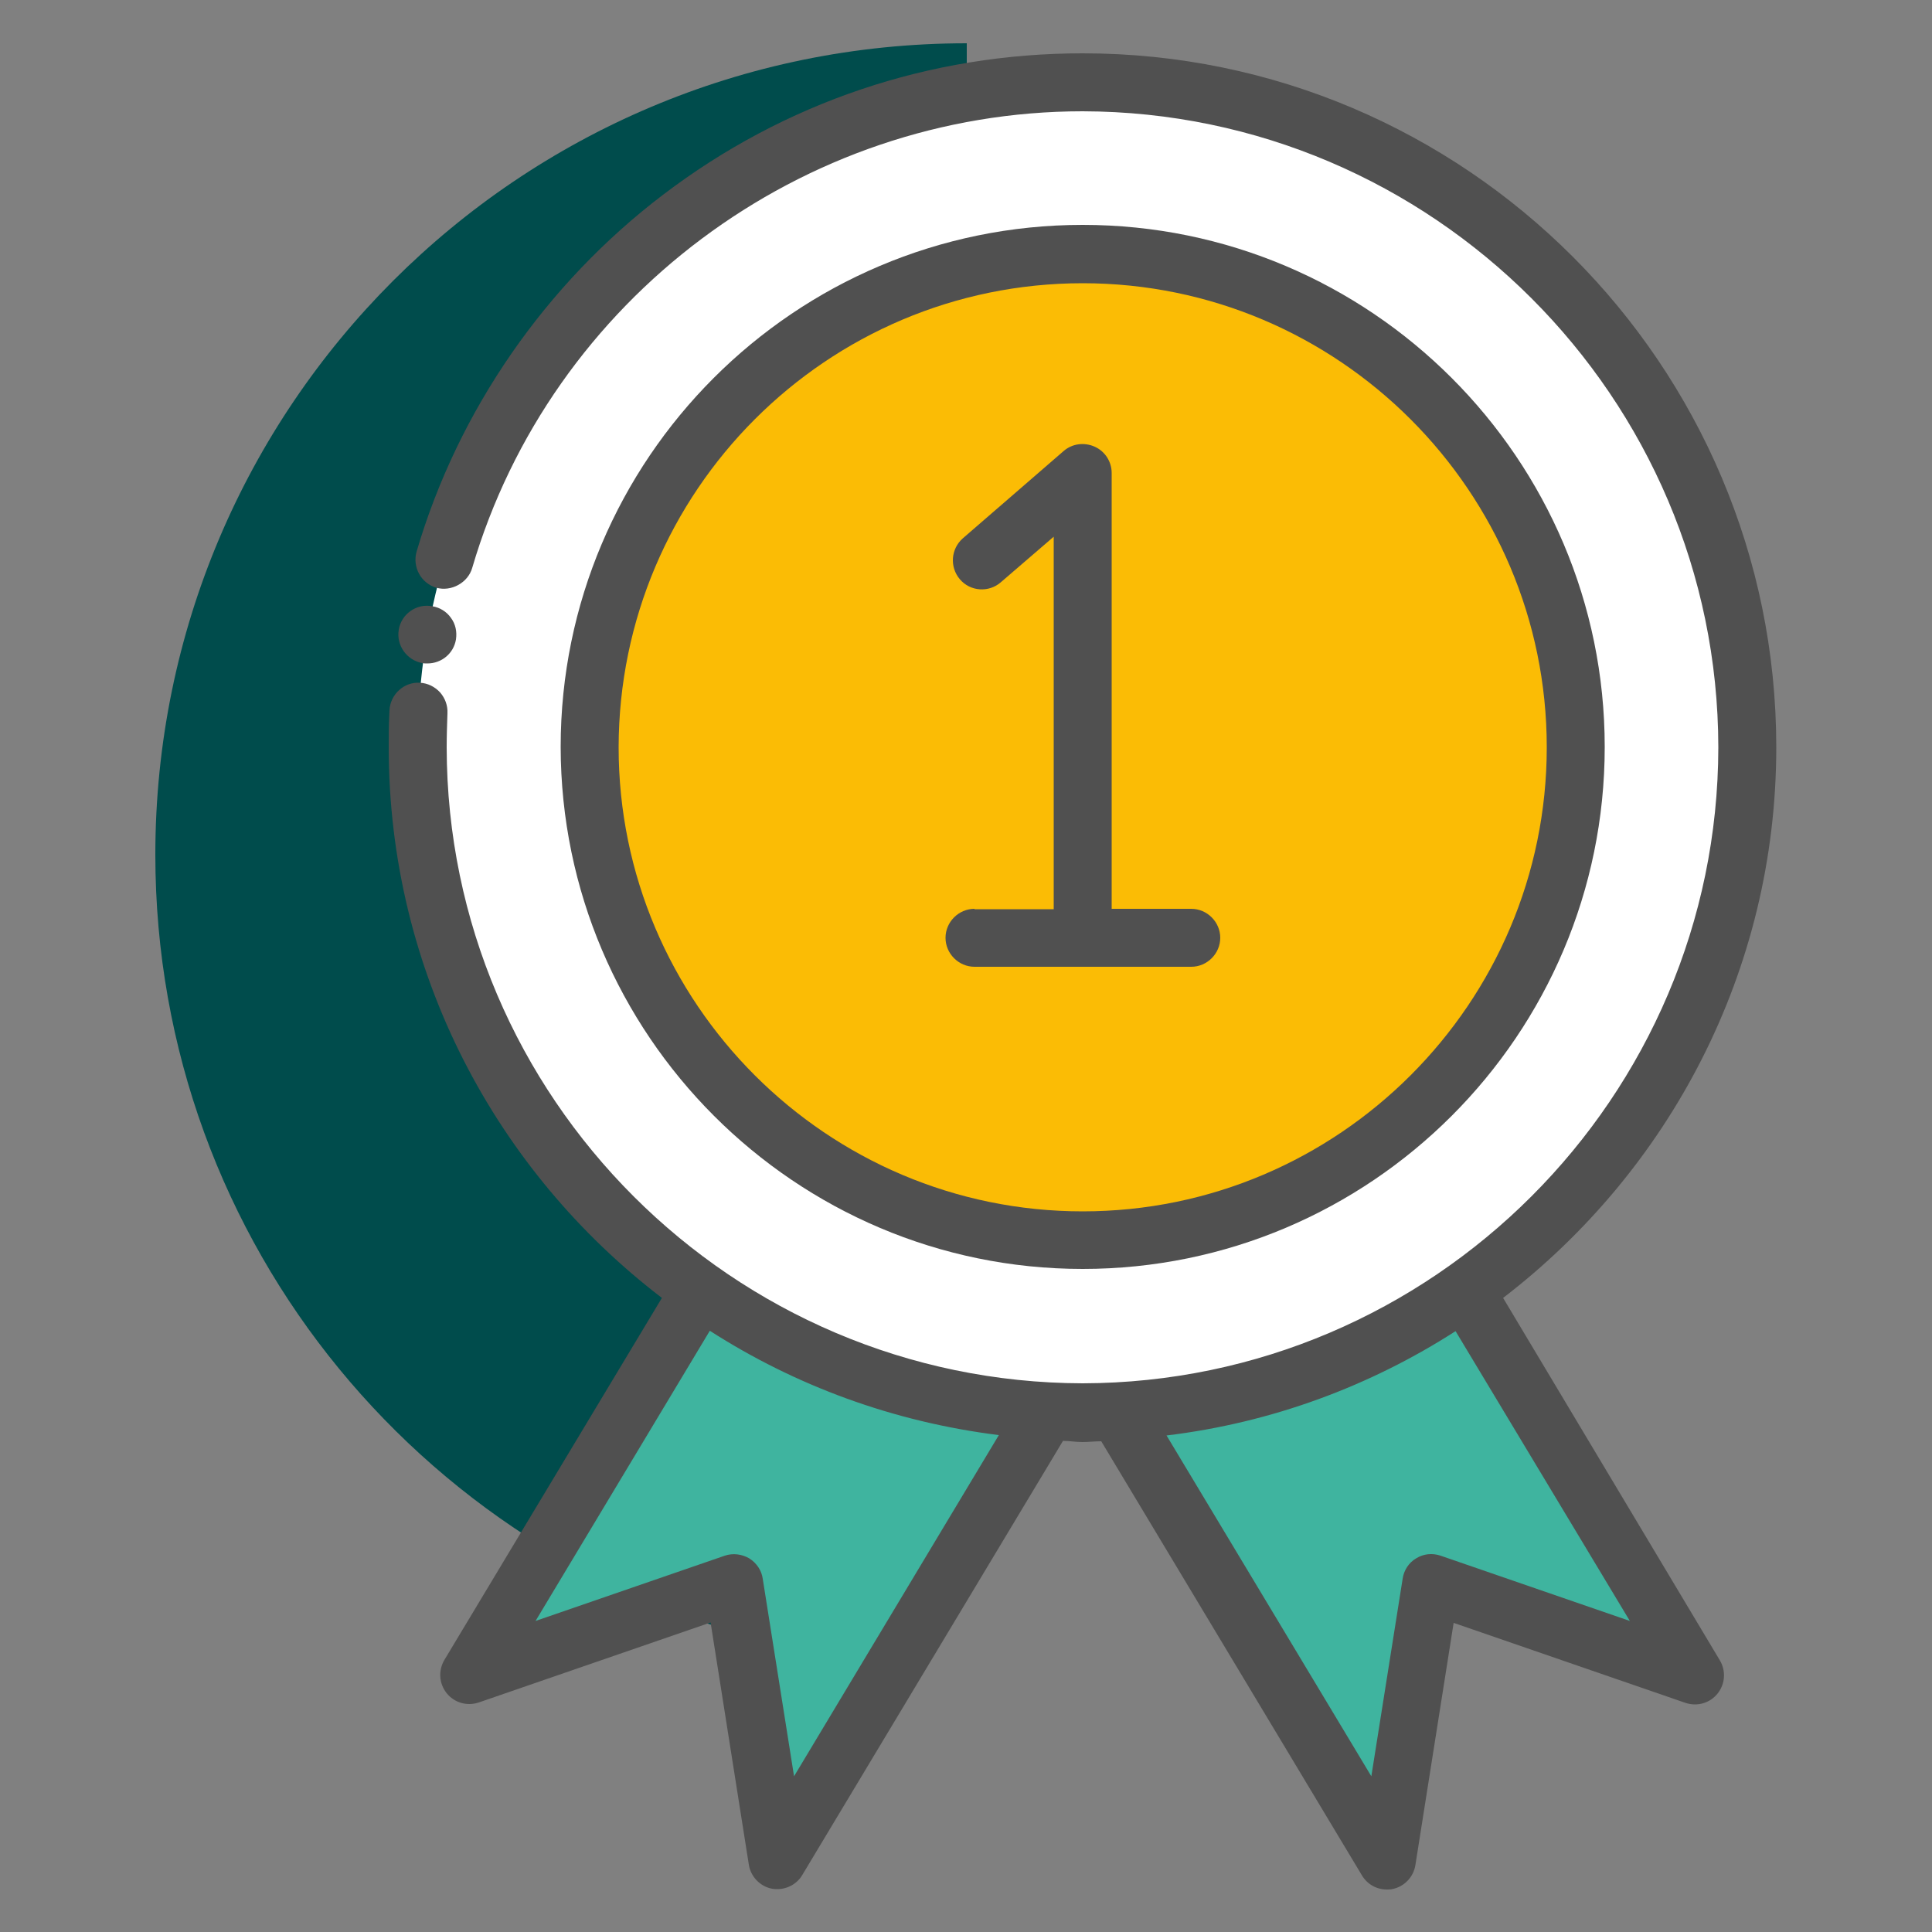 <svg id="Layer_1" style="enable-background:new 0 0 50 50;" version="1.1" viewBox="0 0 50 50" xml:space="preserve" xmlns="http://www.w3.org/2000/svg" xmlns:xlink="http://www.w3.org/1999/xlink"><rect x="0" y="0" width="50" height="50" fill="#808080" stroke="none"/><style type="text/css">
	.st0{fill:#F0C4DB;}
	.st1{fill:#FF9D9C;}
	.st2{fill:#9BEAF9;}
	.st3{fill:#E9F4BC;}
	.st4{fill:#505050;}
	.st5{fill:#FEBECC;}
	.st6{fill:#FFFFFF;}
	.st7{fill:#FDE4A1;}
	.st8{fill:#FEE7B5;}
	.st9{fill:#CDF6FC;}
	.st10{fill:#F2C6DD;}
	.st11{opacity:0.1;}
</style><g><path d="M20.65,36.55h4.37V1.12c-11.6,0-21,9.4-21,21c0,10.1,7.13,18.52,16.63,20.54V36.55z" fill="#004c4c" opacity="1" original-fill="#f0c4db"></path><g><g><g><polyline points="37.92,33.4 43.89,43.34 37.04,40.97 35.91,48.12 28.94,36.52     " fill="#3fb49f" opacity="1" original-fill="#ff9d9c"></polyline><polyline points="18.12,33.4 12.16,43.34 19.01,40.97 20.14,48.12 27.1,36.52     " fill="#3fb49f" opacity="1" original-fill="#ff9d9c"></polyline></g><circle cx="28.02" cy="19.33" r="17.21" fill="#ffffff" opacity="1" original-fill="#ffffff"></circle><circle cx="28.02" cy="19.33" r="12.76" fill="#fbbc05" opacity="1" original-fill="#e9f4bc"></circle></g><g><path d="M10.93,17.16c0.04,0.01,0.09,0.01,0.13,0.01c0.37,0,0.68-0.26,0.74-0.62c0.03-0.2-0.01-0.4-0.13-0.56     c-0.11-0.16-0.29-0.27-0.48-0.3c-0.41-0.08-0.8,0.2-0.87,0.6v0.01C10.25,16.7,10.53,17.09,10.93,17.16z" fill="#505050" opacity="1" original-fill="#505050"></path><path d="M28.02,32.84c7.45,0,13.51-6.06,13.51-13.51c0-7.45-6.06-13.51-13.51-13.51s-13.51,6.06-13.51,13.51     C14.52,26.78,20.58,32.84,28.02,32.84z M28.02,7.33c6.62,0,12.01,5.39,12.01,12.01c0,6.62-5.39,12.01-12.01,12.01     s-12.01-5.39-12.01-12.01C16.02,12.71,21.4,7.33,28.02,7.33z" fill="#505050" opacity="1" original-fill="#505050"></path><path d="M25.22,23.52c-0.41,0-0.75,0.34-0.75,0.75s0.34,0.75,0.75,0.75h5.61c0.41,0,0.75-0.34,0.75-0.75     s-0.34-0.75-0.75-0.75h-2.06V12.24c0-0.29-0.17-0.56-0.44-0.68c-0.27-0.12-0.58-0.08-0.8,0.11l-2.61,2.26     c-0.31,0.27-0.35,0.74-0.08,1.06s0.75,0.35,1.06,0.08l1.37-1.18v9.64H25.22z" fill="#505050" opacity="1" original-fill="#505050"></path><path d="M38.9,33.59c4.29-3.29,7.07-8.45,7.07-14.25c0-9.9-8.05-17.96-17.95-17.96c-3.96,0-7.72,1.27-10.86,3.66     c-3.04,2.31-5.31,5.59-6.38,9.24c-0.11,0.39,0.11,0.81,0.51,0.93c0.39,0.11,0.82-0.13,0.93-0.51c2.04-6.96,8.53-11.82,15.8-11.82     c9.05,0.02,16.44,7.4,16.45,16.46c-0.01,9.06-7.4,16.44-16.45,16.46c-9.06-0.02-16.45-7.4-16.46-16.46     c0-0.29,0.01-0.59,0.02-0.88c0.01-0.2-0.06-0.39-0.19-0.54c-0.14-0.15-0.32-0.24-0.52-0.25c-0.41-0.03-0.77,0.3-0.79,0.71     c-0.02,0.34-0.02,0.66-0.02,0.96c0,5.81,2.78,10.97,7.07,14.25l-5.63,9.37c-0.16,0.27-0.14,0.61,0.06,0.86     c0.2,0.25,0.53,0.34,0.83,0.24l6-2.07l0.99,6.27c0.05,0.31,0.29,0.56,0.6,0.62c0.05,0.01,0.1,0.01,0.14,0.01     c0.26,0,0.51-0.14,0.64-0.36l6.75-11.24c0.17,0,0.33,0.03,0.5,0.03c0.16,0,0.32-0.02,0.49-0.02l6.75,11.24     c0.14,0.23,0.38,0.36,0.64,0.36c0.05,0,0.1,0,0.14-0.01c0.31-0.06,0.55-0.31,0.6-0.62l0.99-6.27l6,2.07     c0.3,0.1,0.63,0.01,0.83-0.24s0.22-0.59,0.06-0.86L38.9,33.59z M20.55,45.97l-0.81-5.11c-0.03-0.22-0.16-0.41-0.35-0.53     c-0.19-0.11-0.42-0.14-0.63-0.07l-4.9,1.69l4.51-7.51c2.21,1.42,4.75,2.36,7.48,2.7L20.55,45.97z M37.28,40.26     c-0.21-0.07-0.44-0.05-0.63,0.07c-0.19,0.11-0.32,0.31-0.35,0.53l-0.81,5.11l-5.3-8.82c2.73-0.33,5.27-1.28,7.48-2.7l4.51,7.5     L37.28,40.26z" fill="#505050" opacity="1" original-fill="#505050"></path></g></g></g></svg>